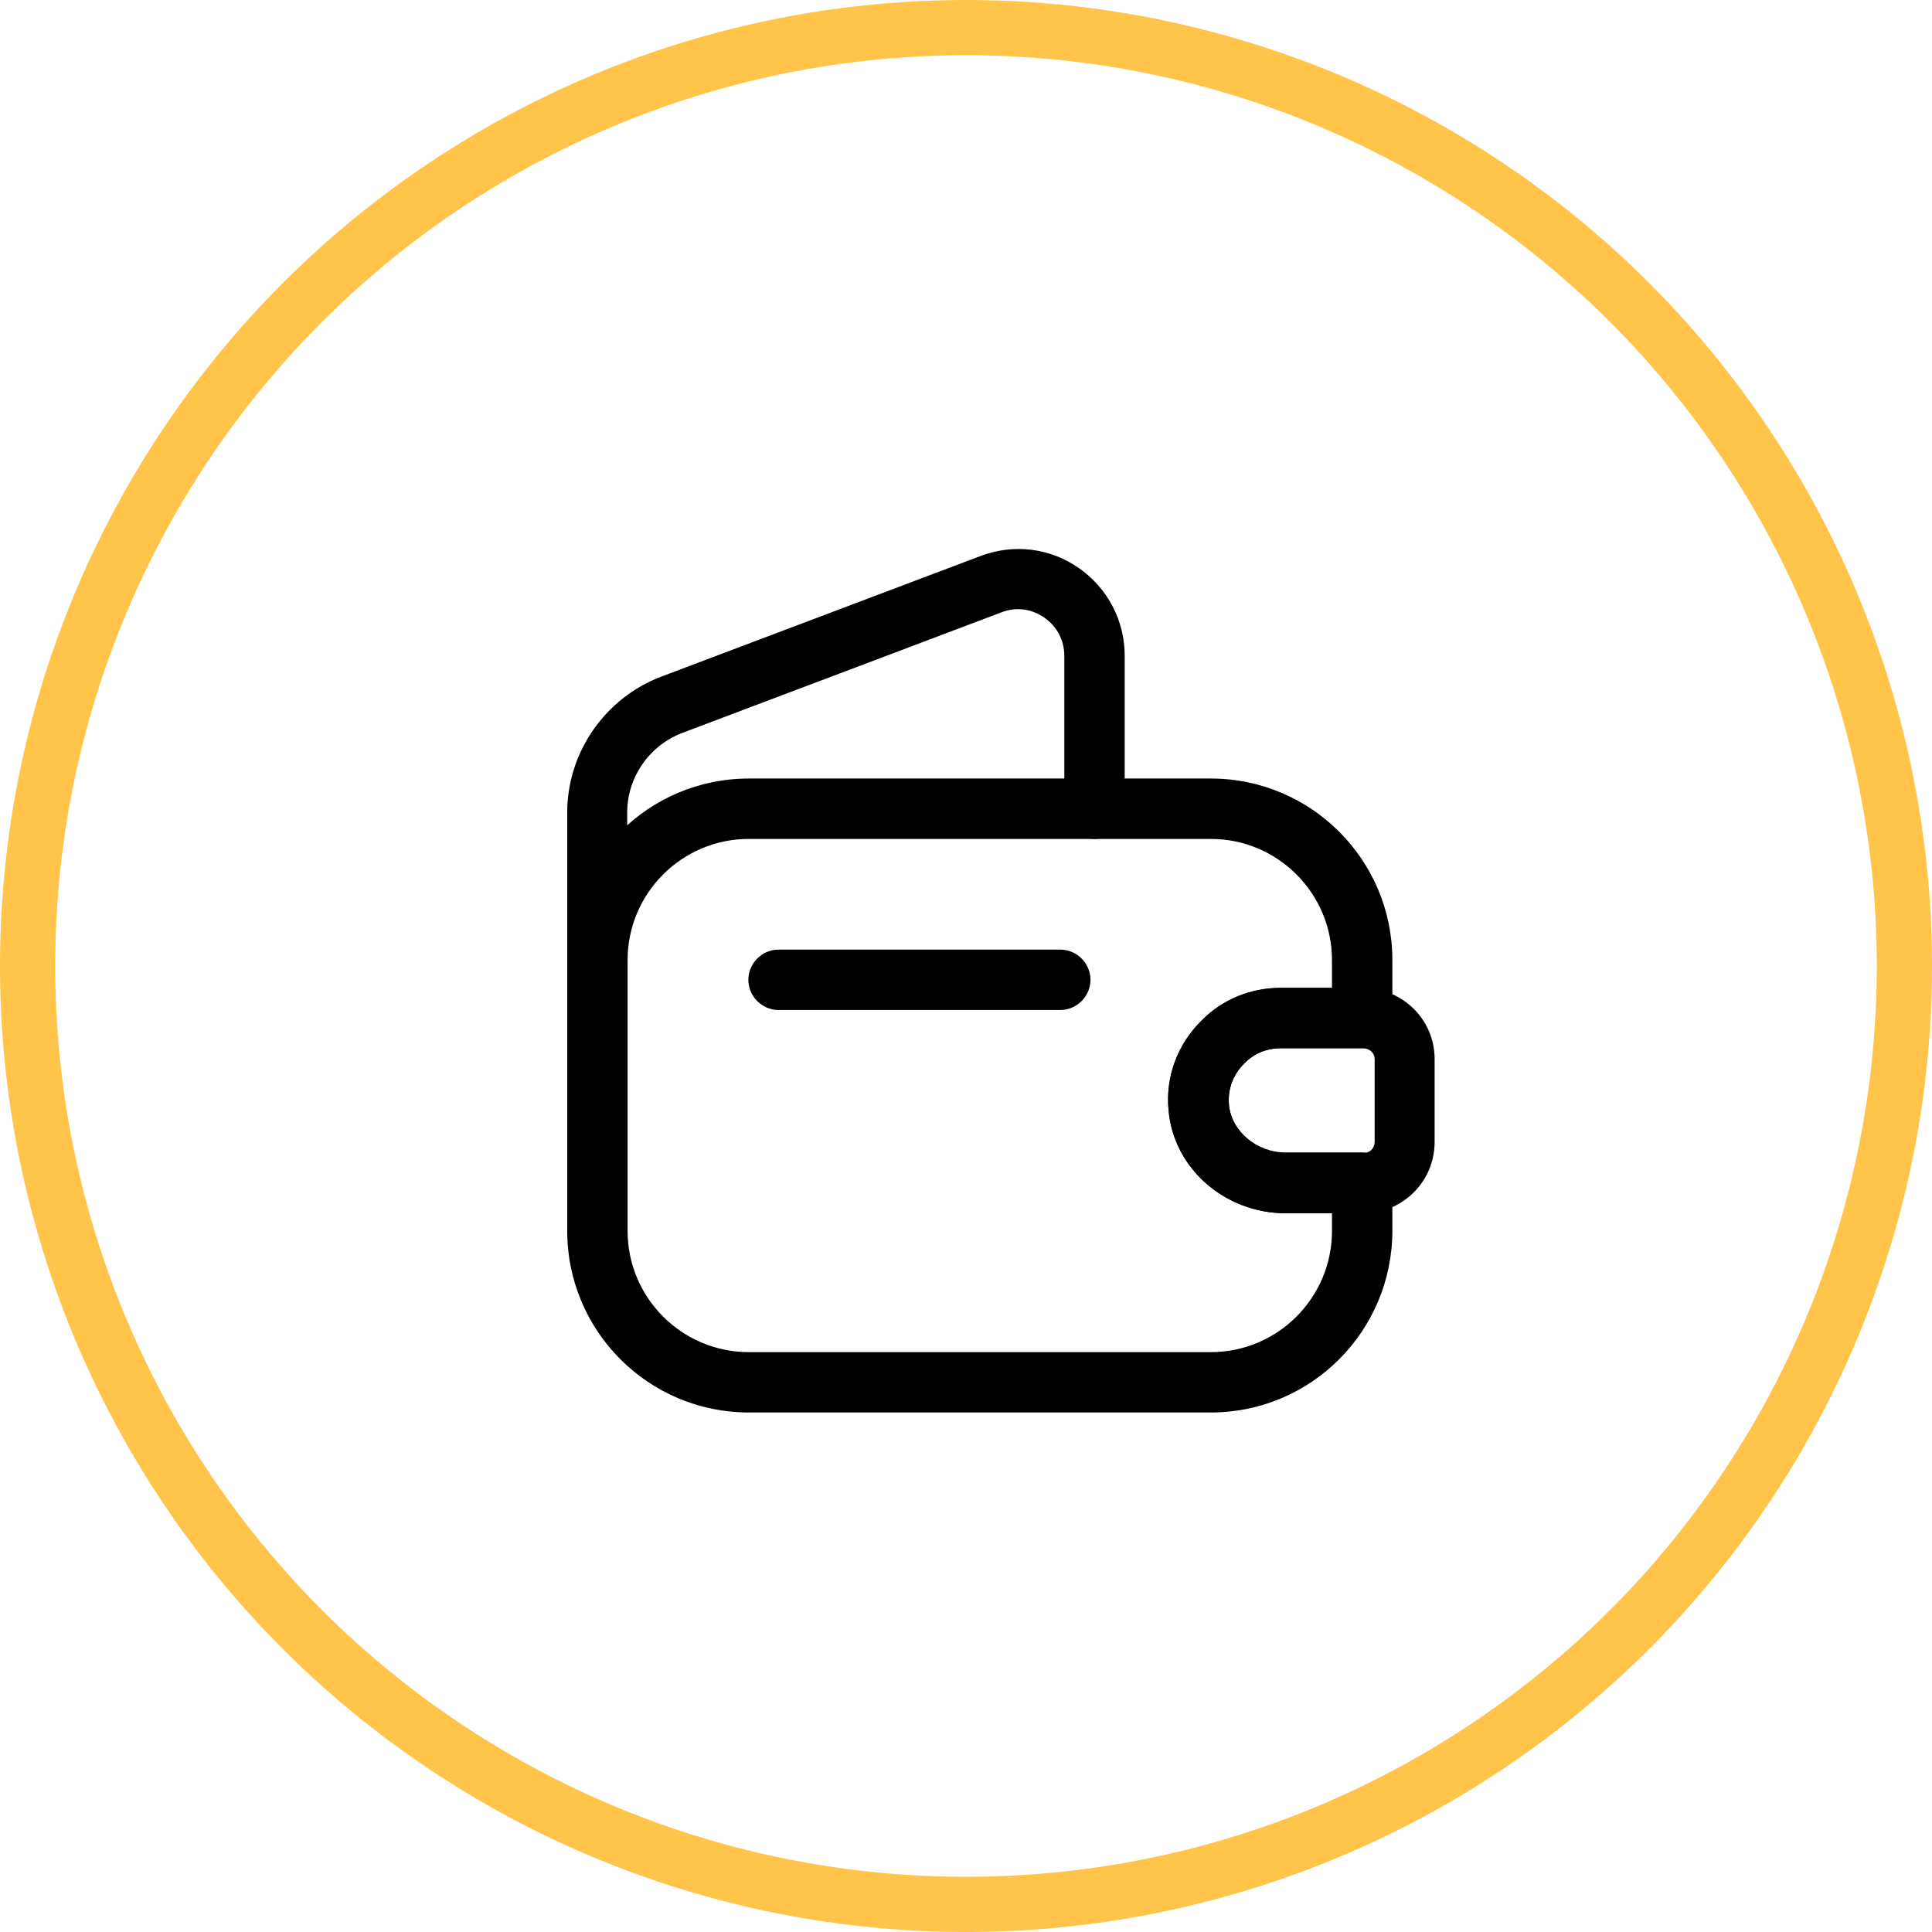 <svg width="70" height="70" viewBox="0 0 70 70" fill="none" xmlns="http://www.w3.org/2000/svg">
<circle cx="35" cy="35" r="34" stroke="#FFC449" stroke-width="2"/>
<path d="M43.871 51.177H27.129C23.498 51.177 20.552 48.231 20.552 44.6V34.785C20.552 31.154 23.498 28.208 27.129 28.208H43.871C47.502 28.208 50.448 31.154 50.448 34.785V36.885C50.448 37.483 49.952 37.979 49.354 37.979H46.408C45.898 37.979 45.431 38.169 45.096 38.519L45.081 38.533C44.673 38.927 44.483 39.467 44.527 40.021C44.614 40.983 45.533 41.756 46.583 41.756H49.354C49.952 41.756 50.448 42.252 50.448 42.85V44.585C50.448 48.231 47.502 51.177 43.871 51.177ZM27.129 30.396C24.708 30.396 22.739 32.365 22.739 34.785V44.6C22.739 47.021 24.708 48.99 27.129 48.99H43.871C46.292 48.99 48.26 47.021 48.26 44.6V43.958H46.583C44.381 43.958 42.514 42.325 42.34 40.225C42.223 39.029 42.66 37.848 43.535 36.987C44.294 36.215 45.315 35.792 46.408 35.792H48.26V34.785C48.26 32.365 46.292 30.396 43.871 30.396H27.129V30.396Z" fill="black"/>
<path d="M21.646 37.192C21.048 37.192 20.552 36.696 20.552 36.098V29.433C20.552 27.261 21.923 25.292 23.95 24.519L35.529 20.144C36.725 19.692 38.052 19.852 39.087 20.581C40.137 21.311 40.75 22.492 40.75 23.761V29.302C40.75 29.9 40.254 30.396 39.656 30.396C39.058 30.396 38.562 29.9 38.562 29.302V23.761C38.562 23.206 38.3 22.696 37.833 22.375C37.367 22.054 36.812 21.981 36.287 22.185L24.708 26.56C23.527 27.012 22.725 28.165 22.725 29.433V36.098C22.739 36.71 22.244 37.192 21.646 37.192Z" fill="black"/>
<path d="M46.583 43.958C44.381 43.958 42.515 42.325 42.34 40.225C42.223 39.014 42.66 37.833 43.535 36.973C44.279 36.215 45.3 35.792 46.394 35.792H49.427C50.871 35.835 51.979 36.973 51.979 38.373V41.377C51.979 42.777 50.871 43.914 49.471 43.958H46.583ZM49.398 37.979H46.408C45.898 37.979 45.431 38.169 45.096 38.519C44.673 38.927 44.469 39.481 44.527 40.035C44.615 40.998 45.533 41.771 46.583 41.771H49.442C49.631 41.771 49.806 41.596 49.806 41.377V38.373C49.806 38.154 49.631 37.994 49.398 37.979Z" fill="black"/>
<path d="M38.417 36.594H28.208C27.61 36.594 27.114 36.098 27.114 35.5C27.114 34.902 27.61 34.406 28.208 34.406H38.417C39.014 34.406 39.51 34.902 39.51 35.5C39.51 36.098 39.014 36.594 38.417 36.594Z" fill="black"/>
</svg>
